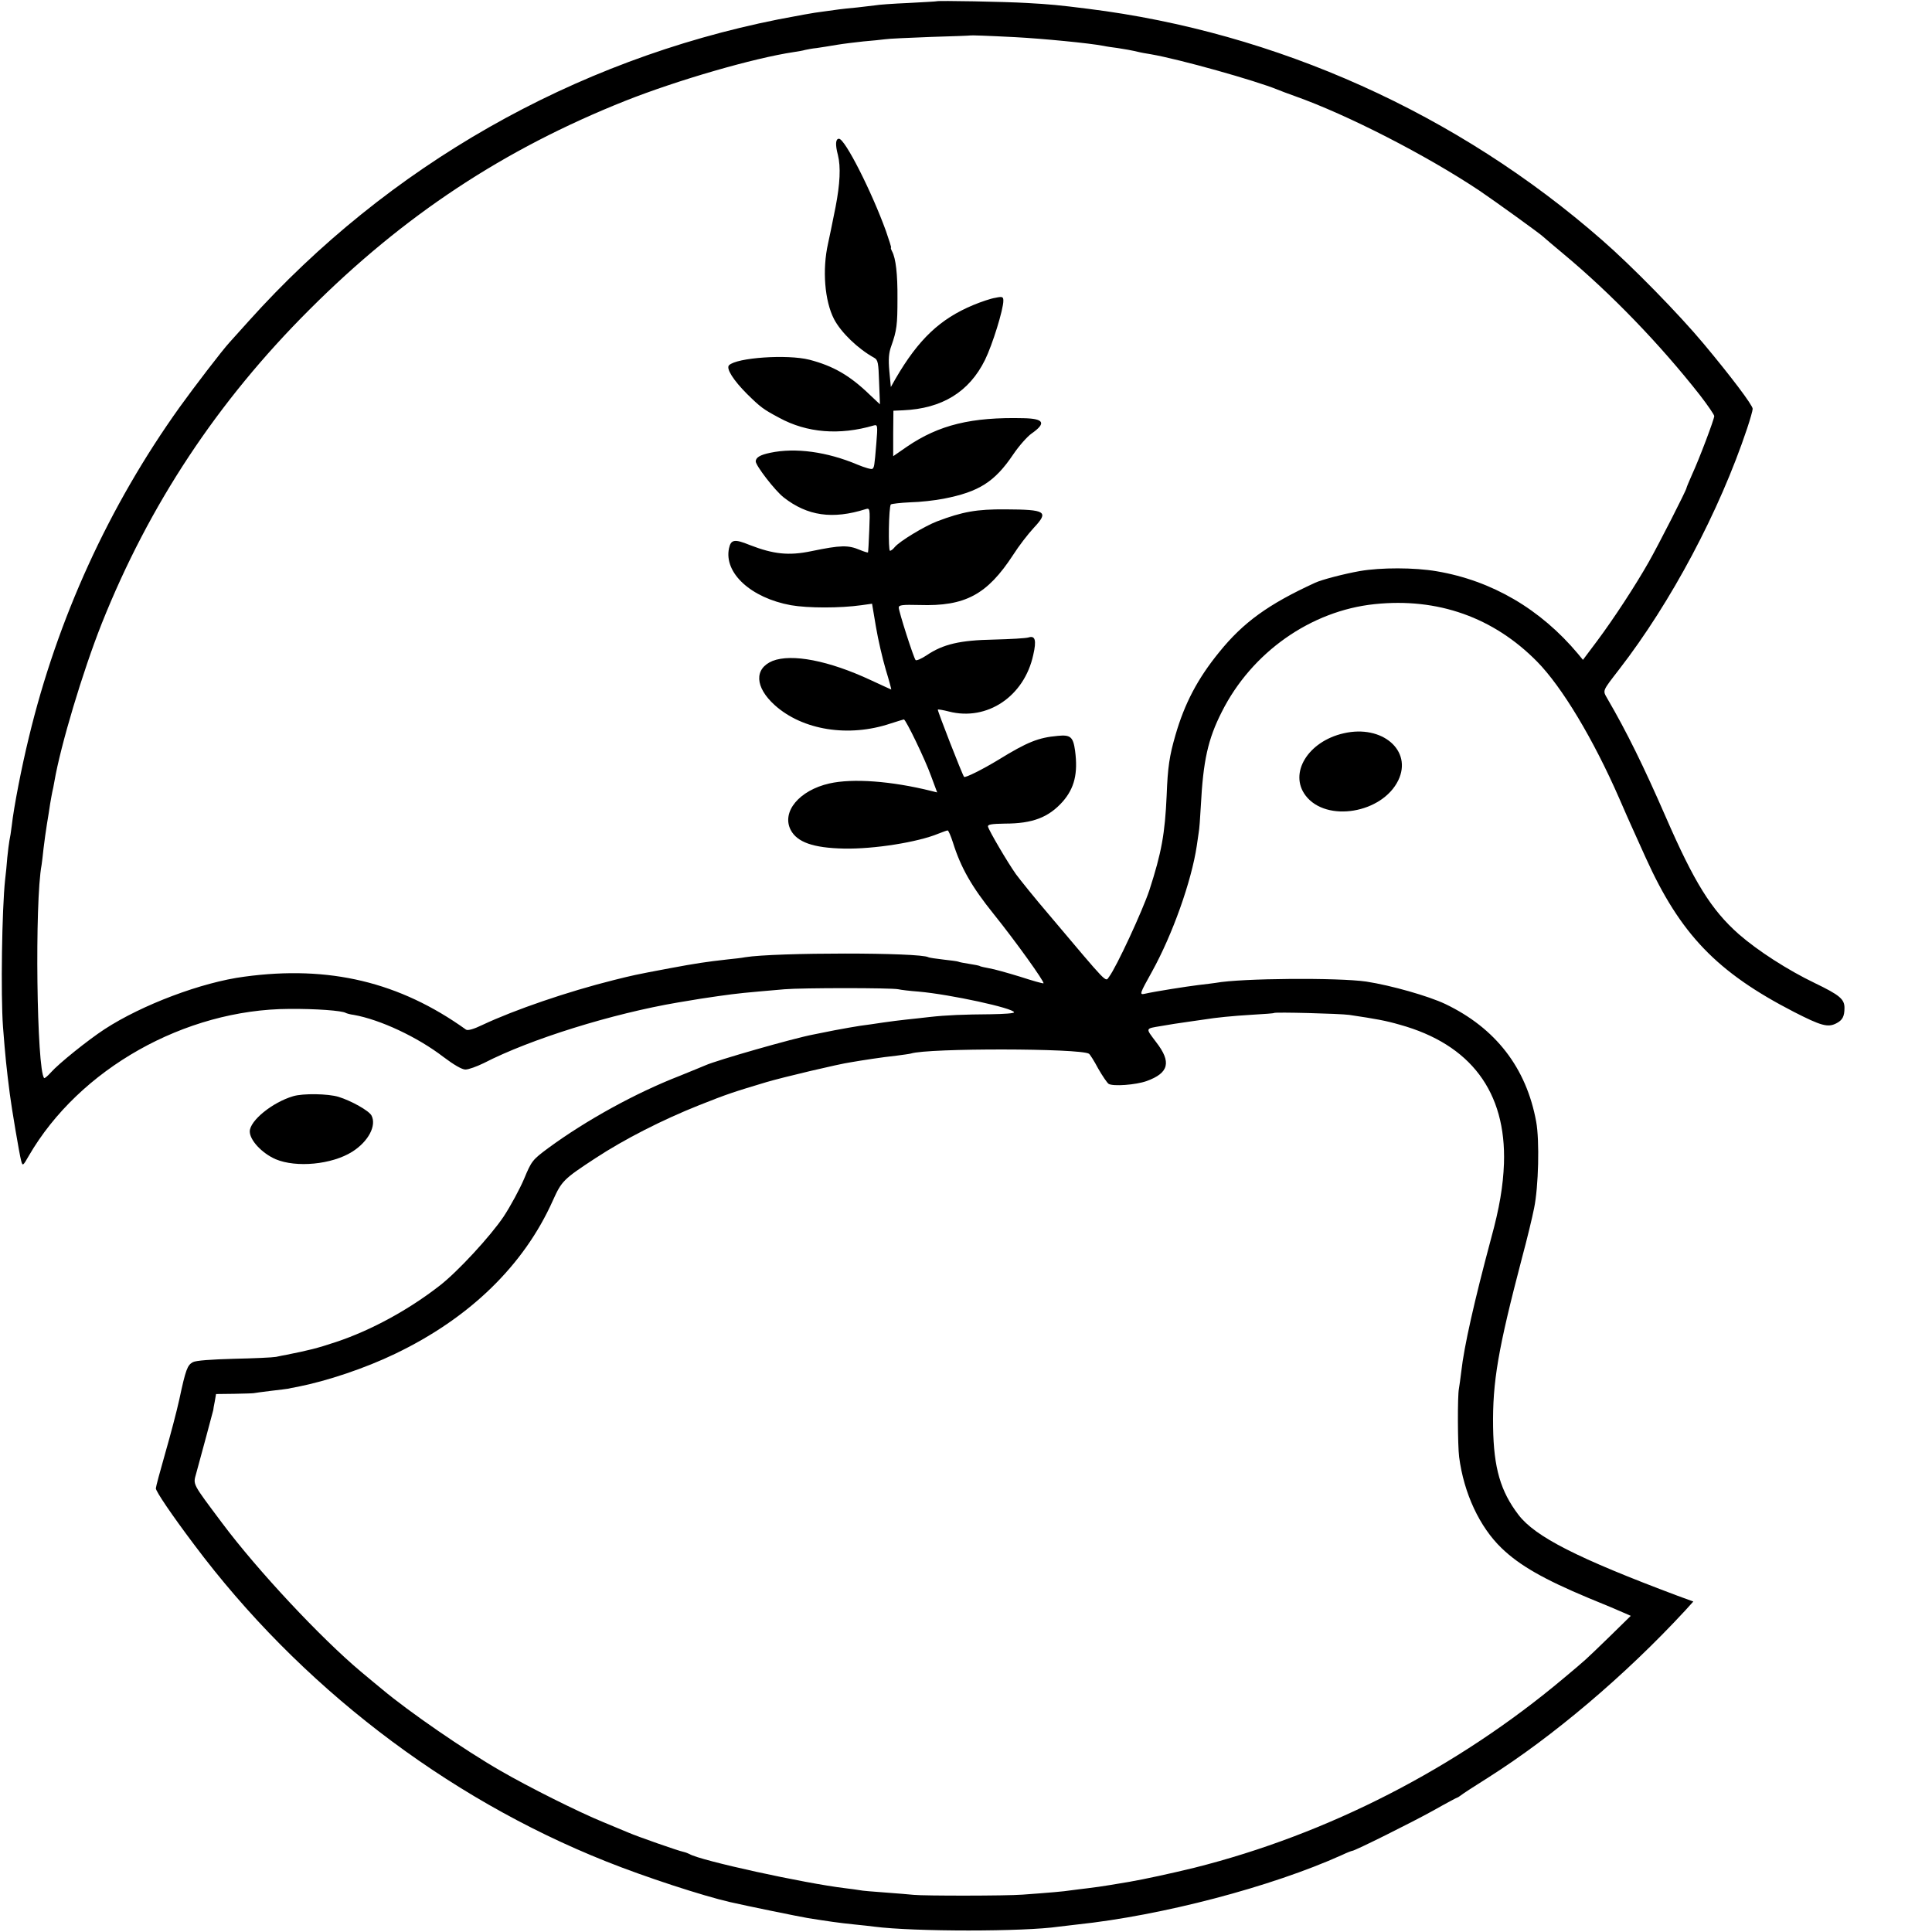 <?xml version="1.0" standalone="no"?>
<!DOCTYPE svg PUBLIC "-//W3C//DTD SVG 20010904//EN"
 "http://www.w3.org/TR/2001/REC-SVG-20010904/DTD/svg10.dtd">
<svg version="1.0" xmlns="http://www.w3.org/2000/svg"
 width="905pt" height="905pt" viewBox="0 0 905 905"
 preserveAspectRatio="xMidYMid meet">
<g transform="translate(0,905) scale(0.1,-0.1)"
fill="#000000" stroke="none">
<path d="M4387 9044 c-1 -1 -60 -4 -132 -8 -71 -3 -141 -8 -155 -11 -14 -2
-52 -6 -85 -10 -33 -3 -71 -7 -85 -9 -14 -2 -50 -7 -80 -11 -30 -3 -122 -20
-205 -36 -958 -191 -1826 -685 -2480 -1413 -44 -49 -85 -94 -90 -100 -34 -37
-165 -208 -234 -304 -331 -463 -572 -990 -706 -1547 -34 -139 -70 -324 -80
-413 -3 -26 -8 -57 -11 -70 -2 -12 -7 -48 -10 -80 -2 -31 -7 -77 -10 -102 -15
-139 -21 -539 -10 -690 11 -141 16 -190 32 -315 8 -63 45 -283 53 -312 7 -26
8 -26 36 23 236 407 731 686 1220 688 124 1 248 -8 265 -19 4 -2 20 -7 37 -9
124 -22 299 -104 420 -197 49 -37 87 -59 103 -59 15 0 53 14 86 30 219 113
603 232 909 284 102 17 125 21 190 30 100 14 114 15 310 32 82 7 500 7 533 0
12 -3 55 -8 95 -11 148 -13 447 -78 447 -97 0 -5 -48 -8 -107 -9 -129 -1 -209
-4 -289 -13 -32 -4 -81 -9 -109 -12 -27 -3 -77 -9 -110 -14 -33 -5 -80 -12
-105 -15 -25 -4 -79 -13 -120 -21 -41 -8 -86 -17 -100 -20 -95 -18 -454 -121
-505 -144 -11 -5 -66 -27 -122 -50 -206 -80 -438 -208 -615 -338 -74 -55 -78
-60 -113 -144 -20 -47 -63 -127 -96 -177 -61 -91 -215 -258 -299 -323 -145
-113 -320 -209 -485 -264 -90 -30 -127 -39 -232 -60 -13 -2 -35 -7 -50 -10
-16 -3 -104 -7 -198 -9 -106 -3 -178 -8 -192 -16 -25 -14 -33 -33 -63 -174
-12 -55 -42 -169 -66 -252 -24 -84 -44 -158 -44 -165 0 -14 75 -125 179 -263
492 -658 1176 -1184 1929 -1484 182 -73 455 -162 582 -191 78 -18 328 -69 365
-75 95 -15 141 -22 220 -30 33 -3 74 -8 90 -10 187 -24 702 -24 865 0 14 2 52
6 85 10 398 42 909 176 1242 326 23 11 44 19 47 19 12 0 281 134 380 189 60
34 111 61 113 61 2 0 9 5 16 10 7 6 65 44 129 84 303 192 642 479 922 782 l38
42 -74 27 c-469 176 -666 276 -745 379 -84 110 -116 219 -119 411 -3 213 23
364 136 795 23 85 48 189 56 230 21 101 26 317 10 405 -46 253 -190 439 -426
552 -78 37 -253 87 -370 105 -130 19 -586 16 -705 -6 -11 -2 -47 -6 -80 -10
-57 -7 -204 -30 -252 -41 -27 -6 -25 -1 34 105 95 172 184 421 209 588 3 20 7
48 9 62 3 14 7 70 10 125 11 211 33 312 98 440 140 279 417 474 716 505 296
31 557 -62 761 -269 117 -119 263 -362 385 -641 25 -58 50 -114 55 -125 5 -11
36 -80 69 -153 162 -358 333 -536 694 -722 127 -65 159 -74 198 -54 30 15 39
33 39 73 0 41 -23 60 -139 116 -127 61 -268 152 -356 229 -129 114 -209 243
-343 551 -102 234 -182 397 -273 553 -22 39 -25 32 56 137 243 314 469 739
599 1128 14 42 26 84 26 92 0 17 -102 152 -229 304 -115 138 -338 366 -476
486 -677 593 -1525 974 -2410 1084 -135 17 -176 21 -285 27 -100 6 -418 12
-423 8z m368 -168 c130 -7 348 -28 415 -41 13 -3 42 -7 65 -10 33 -5 63 -10
105 -20 3 -1 25 -5 50 -9 134 -23 490 -123 595 -166 11 -5 47 -18 80 -30 246
-87 616 -277 865 -443 71 -48 289 -205 300 -217 3 -3 44 -38 92 -78 226 -188
454 -425 641 -663 37 -48 67 -92 67 -98 0 -15 -71 -203 -104 -274 -14 -32 -26
-60 -26 -63 0 -9 -131 -266 -177 -347 -63 -111 -163 -264 -242 -370 l-66 -88
-23 28 c-176 210 -403 343 -662 387 -105 18 -261 18 -360 1 -73 -13 -178 -40
-210 -55 -218 -100 -336 -185 -449 -325 -101 -124 -162 -240 -205 -389 -28
-97 -36 -149 -41 -281 -8 -181 -24 -269 -81 -445 -32 -96 -154 -360 -189 -406
-18 -24 1 -43 -281 291 -66 77 -135 163 -155 190 -39 55 -126 203 -131 223 -2
10 17 13 79 14 130 0 205 29 271 103 55 63 72 132 58 238 -9 65 -21 76 -81 70
-91 -8 -143 -29 -278 -112 -74 -45 -156 -86 -161 -80 -8 9 -126 312 -123 315
1 2 25 -2 52 -9 179 -46 353 71 395 265 16 69 9 92 -22 82 -13 -4 -86 -8 -163
-10 -157 -3 -237 -21 -315 -74 -24 -16 -48 -26 -51 -22 -9 9 -79 228 -79 246
0 12 17 14 97 12 214 -7 317 48 439 235 26 41 70 98 97 127 71 76 57 85 -133
86 -135 1 -201 -11 -320 -56 -60 -23 -177 -94 -199 -121 -7 -9 -17 -17 -22
-17 -9 0 -6 207 4 217 4 3 45 8 91 10 46 1 117 9 157 17 164 32 238 78 325
207 27 40 66 84 86 98 70 49 59 70 -37 72 -244 6 -396 -31 -546 -133 l-65 -45
0 106 1 107 45 2 c183 8 310 86 384 236 35 71 86 236 86 277 0 19 -4 21 -37
14 -21 -3 -68 -19 -104 -34 -156 -65 -257 -161 -364 -345 l-22 -39 -7 74 c-5
56 -3 85 9 118 26 73 29 101 29 221 1 117 -8 190 -25 222 -5 10 -8 18 -5 18 2
0 -9 35 -24 78 -67 185 -192 432 -220 432 -16 0 -18 -27 -5 -76 14 -56 10
-135 -11 -244 -23 -116 -25 -122 -35 -170 -28 -124 -16 -270 28 -355 33 -63
112 -139 188 -181 18 -10 20 -24 23 -115 l4 -103 -49 46 c-92 89 -170 134
-282 163 -103 26 -340 10 -376 -26 -15 -15 21 -71 84 -134 64 -63 76 -72 151
-112 130 -71 283 -83 443 -36 18 5 19 0 12 -84 -9 -110 -10 -111 -18 -119 -4
-4 -35 5 -69 19 -144 61 -292 81 -410 56 -48 -10 -67 -22 -68 -40 0 -20 90
-137 131 -169 111 -87 229 -104 384 -55 20 6 21 3 17 -97 -2 -57 -5 -104 -6
-106 -2 -1 -19 4 -38 12 -55 23 -88 23 -228 -6 -106 -22 -177 -14 -288 29 -71
29 -88 26 -97 -15 -25 -116 103 -233 290 -267 80 -14 231 -14 330 0 l50 7 18
-107 c10 -60 31 -150 46 -201 16 -52 27 -94 26 -94 -1 0 -44 20 -96 44 -197
92 -370 125 -460 90 -87 -36 -83 -123 10 -207 131 -118 347 -152 543 -86 32
10 60 19 62 19 9 0 99 -186 127 -264 l29 -78 -28 7 c-185 46 -367 60 -477 35
-141 -32 -225 -133 -181 -218 30 -57 105 -84 249 -87 141 -3 347 30 443 70 20
8 40 15 43 15 4 0 15 -26 25 -57 37 -118 88 -207 191 -335 103 -128 239 -318
233 -324 -2 -2 -52 12 -110 31 -59 18 -123 36 -143 39 -21 4 -40 8 -44 10 -3
3 -26 7 -51 11 -25 4 -47 8 -50 10 -3 2 -34 6 -70 10 -36 4 -68 9 -71 11 -39
23 -717 23 -859 0 -14 -3 -50 -7 -80 -10 -106 -12 -146 -18 -275 -42 -170 -32
-167 -32 -260 -55 -216 -54 -464 -139 -615 -210 -39 -19 -69 -28 -77 -22 -311
223 -641 302 -1038 248 -200 -26 -480 -132 -655 -246 -78 -51 -215 -161 -252
-203 -15 -17 -29 -28 -31 -26 -35 36 -45 826 -12 999 1 9 6 43 9 76 4 33 11
85 16 115 5 30 12 73 15 95 4 22 8 47 10 55 2 8 7 31 10 50 29 168 132 513
222 740 222 556 541 1039 973 1470 442 442 910 751 1480 978 245 97 601 200
788 228 20 3 44 7 53 10 9 2 34 7 55 9 22 3 64 10 94 15 30 5 87 12 125 16 39
3 84 8 100 10 17 3 113 7 215 11 102 3 186 6 187 7 2 1 73 -1 208 -8z m1565
-4580 c128 -19 171 -27 237 -46 332 -92 499 -315 488 -650 -4 -106 -21 -208
-60 -350 -79 -295 -127 -507 -140 -625 -4 -33 -9 -69 -11 -80 -7 -33 -6 -266
1 -320 22 -170 96 -328 199 -427 84 -81 198 -146 406 -233 74 -30 150 -62 167
-70 l32 -14 -100 -98 c-120 -116 -102 -100 -214 -194 -502 -422 -1105 -731
-1730 -888 -115 -28 -231 -53 -305 -66 -19 -3 -60 -10 -90 -15 -30 -5 -77 -12
-105 -15 -27 -3 -63 -8 -80 -10 -30 -5 -101 -11 -225 -20 -79 -6 -461 -6 -510
-1 -19 2 -79 7 -134 11 -54 4 -108 8 -120 11 -11 2 -41 6 -66 9 -193 23 -681
130 -730 160 -6 3 -18 8 -27 10 -23 4 -219 73 -258 90 -16 7 -70 29 -120 50
-113 46 -349 164 -480 240 -169 97 -430 277 -555 382 -14 11 -59 49 -100 83
-188 158 -483 473 -649 695 -142 190 -137 179 -122 233 20 72 79 292 80 297 0
3 3 21 7 40 l6 35 84 1 c46 1 87 2 92 3 4 1 41 6 82 11 41 5 77 9 80 10 3 1
23 5 45 9 137 27 316 87 455 154 349 167 604 414 740 719 41 91 50 100 198
197 137 90 316 181 487 249 133 53 165 63 315 108 78 23 339 85 395 93 22 4
67 11 100 16 33 5 85 12 115 15 30 4 60 8 67 10 81 26 792 25 834 -1 4 -2 24
-33 43 -69 20 -35 42 -67 49 -72 21 -13 127 -5 178 13 105 38 117 89 45 182
-51 68 -53 63 24 76 14 2 41 7 60 10 19 3 53 8 75 11 22 3 54 8 70 10 49 8
124 16 225 22 52 3 96 6 98 8 5 5 309 -3 352 -9z"/>
<path d="M6294 5615 c-167 -38 -258 -187 -178 -292 97 -127 359 -83 434 72 67
139 -75 262 -256 220z"/>
<path d="M1373 3915 c-98 -29 -203 -115 -203 -165 0 -41 57 -102 121 -130 97
-41 264 -25 359 35 76 48 115 123 90 170 -12 22 -93 68 -154 87 -49 15 -167
17 -213 3z"/>
</g>
</svg>
